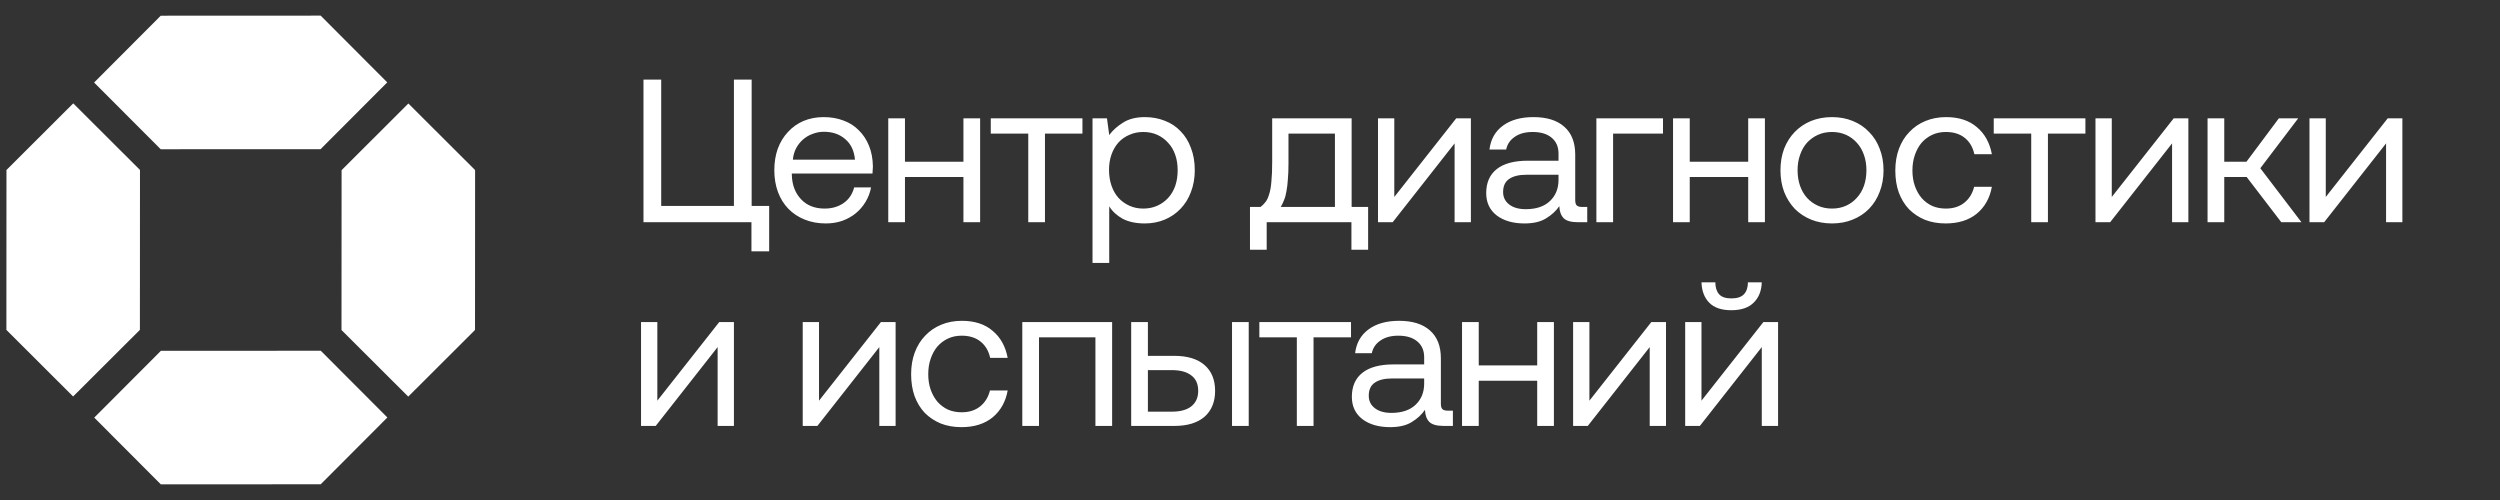 <?xml version="1.0" encoding="UTF-8"?> <svg xmlns="http://www.w3.org/2000/svg" width="135" height="27" viewBox="0 0 135 27" fill="none"><rect x="0" y="0" width="135" height="27" fill="#333333" stroke="none"/><path d="M40.589 11.12H41.535V13.573H40.578V12H34.748V4.3H35.705V11.12H39.632V4.3H40.589V11.12ZM44.596 12.066C44.178 12.066 43.796 11.996 43.452 11.857C43.107 11.718 42.814 11.523 42.572 11.274C42.33 11.025 42.143 10.724 42.011 10.372C41.879 10.013 41.813 9.62 41.813 9.195C41.813 8.77 41.875 8.381 42 8.029C42.132 7.677 42.315 7.376 42.55 7.127C42.784 6.87 43.063 6.672 43.386 6.533C43.716 6.394 44.079 6.324 44.475 6.324C44.871 6.324 45.23 6.386 45.553 6.511C45.875 6.628 46.15 6.804 46.378 7.039C46.612 7.266 46.796 7.545 46.928 7.875C47.06 8.198 47.129 8.568 47.137 8.986C47.137 9.045 47.133 9.107 47.126 9.173C47.126 9.239 47.122 9.305 47.115 9.371H42.759V9.448C42.773 9.983 42.938 10.42 43.254 10.757C43.569 11.094 43.994 11.263 44.53 11.263C44.926 11.263 45.267 11.164 45.553 10.966C45.839 10.768 46.029 10.486 46.125 10.119H47.038C46.986 10.398 46.887 10.658 46.741 10.9C46.601 11.135 46.425 11.34 46.213 11.516C46.007 11.685 45.765 11.82 45.487 11.923C45.215 12.018 44.918 12.066 44.596 12.066ZM46.169 8.623C46.125 8.139 45.949 7.769 45.641 7.512C45.34 7.248 44.955 7.116 44.486 7.116C44.28 7.116 44.082 7.153 43.892 7.226C43.701 7.292 43.529 7.391 43.375 7.523C43.221 7.655 43.092 7.816 42.99 8.007C42.894 8.19 42.836 8.396 42.814 8.623H46.169ZM52.025 6.39H52.927V12H52.025V9.558H48.868V12H47.966V6.39H48.868V8.733H52.025V6.39ZM55.526 12V7.215H53.502V6.39H58.452V7.215H56.428V12H55.526ZM61.823 6.324C62.211 6.324 62.571 6.39 62.901 6.522C63.231 6.647 63.513 6.834 63.748 7.083C63.99 7.325 64.177 7.626 64.309 7.985C64.448 8.337 64.518 8.74 64.518 9.195C64.518 9.62 64.448 10.013 64.309 10.372C64.177 10.724 63.99 11.025 63.748 11.274C63.513 11.523 63.231 11.718 62.901 11.857C62.571 11.996 62.211 12.066 61.823 12.066C61.346 12.066 60.946 11.982 60.624 11.813C60.308 11.637 60.066 11.413 59.898 11.142V14.2H58.996V6.39H59.777L59.898 7.292C60.088 7.035 60.338 6.812 60.646 6.621C60.954 6.423 61.346 6.324 61.823 6.324ZM61.735 11.263C62.013 11.263 62.266 11.212 62.494 11.109C62.721 11.006 62.915 10.867 63.077 10.691C63.245 10.508 63.374 10.291 63.462 10.042C63.55 9.785 63.594 9.503 63.594 9.195C63.594 8.887 63.55 8.608 63.462 8.359C63.374 8.102 63.245 7.886 63.077 7.71C62.915 7.527 62.721 7.384 62.494 7.281C62.266 7.178 62.013 7.127 61.735 7.127C61.463 7.127 61.214 7.178 60.987 7.281C60.759 7.376 60.561 7.516 60.393 7.699C60.231 7.882 60.107 8.099 60.019 8.348C59.931 8.597 59.887 8.872 59.887 9.173C59.887 9.481 59.931 9.763 60.019 10.02C60.107 10.277 60.231 10.497 60.393 10.68C60.561 10.863 60.759 11.006 60.987 11.109C61.214 11.212 61.463 11.263 61.735 11.263ZM72.988 11.175H73.879V13.485H72.977V12H68.401V13.485H67.499V11.175H68.071C68.174 11.094 68.262 11.006 68.335 10.911C68.416 10.808 68.482 10.669 68.533 10.493C68.592 10.317 68.632 10.09 68.654 9.811C68.684 9.525 68.698 9.166 68.698 8.733V6.39H72.988V11.175ZM72.086 11.175V7.215H69.578V8.832C69.578 9.155 69.567 9.437 69.545 9.679C69.531 9.921 69.505 10.137 69.468 10.328C69.439 10.511 69.395 10.673 69.336 10.812C69.285 10.944 69.226 11.065 69.16 11.175H72.086ZM74.412 12V6.39H75.292V10.636L78.636 6.39H79.428V12H78.548V7.743L75.204 12H74.412ZM85.711 11.175V12H85.216C84.842 12 84.582 11.927 84.435 11.78C84.289 11.626 84.212 11.41 84.204 11.131C84.028 11.388 83.79 11.608 83.489 11.791C83.196 11.974 82.807 12.066 82.323 12.066C81.707 12.066 81.209 11.923 80.827 11.637C80.446 11.344 80.255 10.94 80.255 10.427C80.255 9.862 80.446 9.43 80.827 9.129C81.209 8.828 81.77 8.678 82.51 8.678H84.16V8.293C84.16 7.926 84.036 7.64 83.786 7.435C83.544 7.23 83.203 7.127 82.763 7.127C82.367 7.127 82.045 7.215 81.795 7.391C81.546 7.56 81.392 7.787 81.333 8.073H80.431C80.497 7.523 80.739 7.094 81.157 6.786C81.575 6.478 82.125 6.324 82.807 6.324C83.526 6.324 84.08 6.496 84.468 6.841C84.864 7.186 85.062 7.688 85.062 8.348V10.801C85.062 10.948 85.092 11.047 85.15 11.098C85.209 11.149 85.301 11.175 85.425 11.175H85.711ZM84.16 9.437H82.422C82.019 9.437 81.707 9.514 81.487 9.668C81.275 9.815 81.168 10.049 81.168 10.372C81.168 10.651 81.278 10.874 81.498 11.043C81.718 11.212 82.015 11.296 82.389 11.296C82.954 11.296 83.39 11.149 83.698 10.856C84.006 10.563 84.16 10.181 84.16 9.712V9.437ZM86.205 12V6.39H89.802V7.215H87.107V12H86.205ZM94.403 6.39H95.305V12H94.403V9.558H91.246V12H90.344V6.39H91.246V8.733H94.403V6.39ZM98.928 12.066C98.517 12.066 98.139 11.996 97.795 11.857C97.457 11.718 97.164 11.523 96.915 11.274C96.673 11.017 96.482 10.713 96.343 10.361C96.211 10.009 96.145 9.62 96.145 9.195C96.145 8.77 96.211 8.381 96.343 8.029C96.482 7.677 96.673 7.376 96.915 7.127C97.164 6.87 97.457 6.672 97.795 6.533C98.139 6.394 98.517 6.324 98.928 6.324C99.338 6.324 99.712 6.394 100.05 6.533C100.394 6.672 100.688 6.87 100.93 7.127C101.179 7.376 101.37 7.677 101.502 8.029C101.641 8.381 101.711 8.77 101.711 9.195C101.711 9.62 101.641 10.009 101.502 10.361C101.37 10.713 101.179 11.017 100.93 11.274C100.688 11.523 100.394 11.718 100.05 11.857C99.712 11.996 99.338 12.066 98.928 12.066ZM98.928 11.263C99.206 11.263 99.459 11.212 99.687 11.109C99.914 11.006 100.108 10.863 100.27 10.68C100.438 10.497 100.567 10.28 100.655 10.031C100.743 9.774 100.787 9.496 100.787 9.195C100.787 8.894 100.743 8.619 100.655 8.37C100.567 8.113 100.438 7.893 100.27 7.71C100.108 7.527 99.914 7.384 99.687 7.281C99.459 7.178 99.206 7.127 98.928 7.127C98.649 7.127 98.396 7.178 98.169 7.281C97.941 7.384 97.743 7.527 97.575 7.71C97.413 7.893 97.289 8.113 97.201 8.37C97.113 8.619 97.069 8.894 97.069 9.195C97.069 9.496 97.113 9.774 97.201 10.031C97.289 10.28 97.413 10.497 97.575 10.68C97.743 10.863 97.941 11.006 98.169 11.109C98.396 11.212 98.649 11.263 98.928 11.263ZM105.064 12.066C104.653 12.066 104.279 12 103.942 11.868C103.612 11.729 103.326 11.538 103.084 11.296C102.849 11.047 102.666 10.746 102.534 10.394C102.409 10.042 102.347 9.646 102.347 9.206C102.347 8.773 102.413 8.381 102.545 8.029C102.677 7.677 102.864 7.376 103.106 7.127C103.348 6.87 103.638 6.672 103.975 6.533C104.312 6.394 104.683 6.324 105.086 6.324C105.775 6.324 106.329 6.504 106.747 6.863C107.172 7.215 107.444 7.703 107.561 8.326H106.615C106.534 7.952 106.362 7.659 106.098 7.446C105.834 7.233 105.493 7.127 105.075 7.127C104.804 7.127 104.558 7.178 104.338 7.281C104.118 7.384 103.927 7.527 103.766 7.71C103.612 7.893 103.491 8.113 103.403 8.37C103.315 8.619 103.271 8.898 103.271 9.206C103.271 9.514 103.315 9.793 103.403 10.042C103.491 10.291 103.612 10.508 103.766 10.691C103.927 10.874 104.118 11.017 104.338 11.12C104.558 11.215 104.804 11.263 105.075 11.263C105.478 11.263 105.812 11.157 106.076 10.944C106.34 10.731 106.516 10.445 106.604 10.086H107.561C107.451 10.695 107.18 11.179 106.747 11.538C106.314 11.89 105.753 12.066 105.064 12.066ZM109.686 12V7.215H107.662V6.39H112.612V7.215H110.588V12H109.686ZM113.156 12V6.39H114.036V10.636L117.38 6.39H118.172V12H117.292V7.743L113.948 12H113.156ZM119.208 12V6.39H120.11V8.733H121.309L123.058 6.39H124.103L122.057 9.085L124.279 12H123.19L121.32 9.558H120.11V12H119.208ZM124.712 12V6.39H125.592V10.636L128.936 6.39H129.728V12H128.848V7.743L125.504 12H124.712ZM34.616 23V17.39H35.496V21.636L38.84 17.39H39.632V23H38.752V18.743L35.408 23H34.616ZM43.347 23V17.39H44.227V21.636L47.571 17.39H48.363V23H47.483V18.743L44.139 23H43.347ZM51.918 23.066C51.507 23.066 51.133 23 50.796 22.868C50.466 22.729 50.18 22.538 49.938 22.296C49.703 22.047 49.52 21.746 49.388 21.394C49.263 21.042 49.201 20.646 49.201 20.206C49.201 19.773 49.267 19.381 49.399 19.029C49.531 18.677 49.718 18.376 49.96 18.127C50.202 17.87 50.492 17.672 50.829 17.533C51.166 17.394 51.536 17.324 51.94 17.324C52.629 17.324 53.183 17.504 53.601 17.863C54.026 18.215 54.297 18.703 54.415 19.326H53.469C53.388 18.952 53.216 18.659 52.952 18.446C52.688 18.233 52.347 18.127 51.929 18.127C51.657 18.127 51.412 18.178 51.192 18.281C50.972 18.384 50.781 18.527 50.62 18.71C50.466 18.893 50.345 19.113 50.257 19.37C50.169 19.619 50.125 19.898 50.125 20.206C50.125 20.514 50.169 20.793 50.257 21.042C50.345 21.291 50.466 21.508 50.62 21.691C50.781 21.874 50.972 22.017 51.192 22.12C51.412 22.215 51.657 22.263 51.929 22.263C52.332 22.263 52.666 22.157 52.93 21.944C53.194 21.731 53.37 21.445 53.458 21.086H54.415C54.305 21.695 54.033 22.179 53.601 22.538C53.168 22.89 52.607 23.066 51.918 23.066ZM55.204 23V17.39H60.055V23H59.153V18.215H56.106V23H55.204ZM61.084 23V17.39H61.986V19.216H63.416C64.12 19.216 64.662 19.381 65.044 19.711C65.425 20.041 65.616 20.507 65.616 21.108C65.616 21.702 65.425 22.168 65.044 22.505C64.662 22.835 64.12 23 63.416 23H61.084ZM66.529 23V17.39H67.431V23H66.529ZM61.986 22.23H63.273C63.735 22.23 64.087 22.135 64.329 21.944C64.578 21.746 64.703 21.467 64.703 21.108C64.703 20.734 64.578 20.455 64.329 20.272C64.087 20.081 63.735 19.986 63.273 19.986H61.986V22.23ZM70.029 23V18.215H68.005V17.39H72.955V18.215H70.931V23H70.029ZM78.456 22.175V23H77.961C77.587 23 77.327 22.927 77.18 22.78C77.034 22.626 76.957 22.41 76.949 22.131C76.773 22.388 76.535 22.608 76.234 22.791C75.941 22.974 75.552 23.066 75.068 23.066C74.452 23.066 73.954 22.923 73.572 22.637C73.191 22.344 73 21.94 73 21.427C73 20.862 73.191 20.43 73.572 20.129C73.954 19.828 74.514 19.678 75.255 19.678H76.905V19.293C76.905 18.926 76.781 18.64 76.531 18.435C76.289 18.23 75.948 18.127 75.508 18.127C75.112 18.127 74.79 18.215 74.54 18.391C74.291 18.56 74.137 18.787 74.078 19.073H73.176C73.242 18.523 73.484 18.094 73.902 17.786C74.32 17.478 74.87 17.324 75.552 17.324C76.271 17.324 76.825 17.496 77.213 17.841C77.609 18.186 77.807 18.688 77.807 19.348V21.801C77.807 21.948 77.837 22.047 77.895 22.098C77.954 22.149 78.046 22.175 78.17 22.175H78.456ZM76.905 20.437H75.167C74.764 20.437 74.452 20.514 74.232 20.668C74.019 20.815 73.913 21.049 73.913 21.372C73.913 21.651 74.023 21.874 74.243 22.043C74.463 22.212 74.76 22.296 75.134 22.296C75.699 22.296 76.135 22.149 76.443 21.856C76.751 21.563 76.905 21.181 76.905 20.712V20.437ZM83.009 17.39H83.911V23H83.009V20.558H79.852V23H78.95V17.39H79.852V19.733H83.009V17.39ZM84.948 23V17.39H85.828V21.636L89.172 17.39H89.964V23H89.084V18.743L85.74 23H84.948ZM93.486 16.752C92.958 16.752 92.562 16.616 92.298 16.345C92.034 16.074 91.894 15.707 91.88 15.245H92.628C92.628 15.516 92.694 15.729 92.826 15.883C92.958 16.037 93.181 16.114 93.497 16.114C93.812 16.114 94.04 16.037 94.179 15.883C94.318 15.729 94.388 15.516 94.388 15.245H95.136C95.121 15.707 94.975 16.074 94.696 16.345C94.424 16.616 94.021 16.752 93.486 16.752ZM91 23V17.39H91.88V21.636L95.224 17.39H96.016V23H95.136V18.743L91.792 23H91Z" fill="white"></path><path d="M7.555 17.812L3.948 21.41L0.345 17.815L0.349 9.18L3.955 5.582L7.559 9.177L7.555 17.812ZM20.918 22.544L17.319 26.151L8.685 26.155L5.089 22.551L8.688 18.945L17.322 18.94L20.918 22.544ZM20.911 4.448L17.311 8.055L8.678 8.059L5.082 4.456L8.681 0.848L17.315 0.844L20.911 4.448ZM25.651 17.819L22.045 21.417L18.441 17.822L18.446 9.188L22.052 5.589L25.655 9.184L25.651 17.819Z" fill="white"></path></svg> 